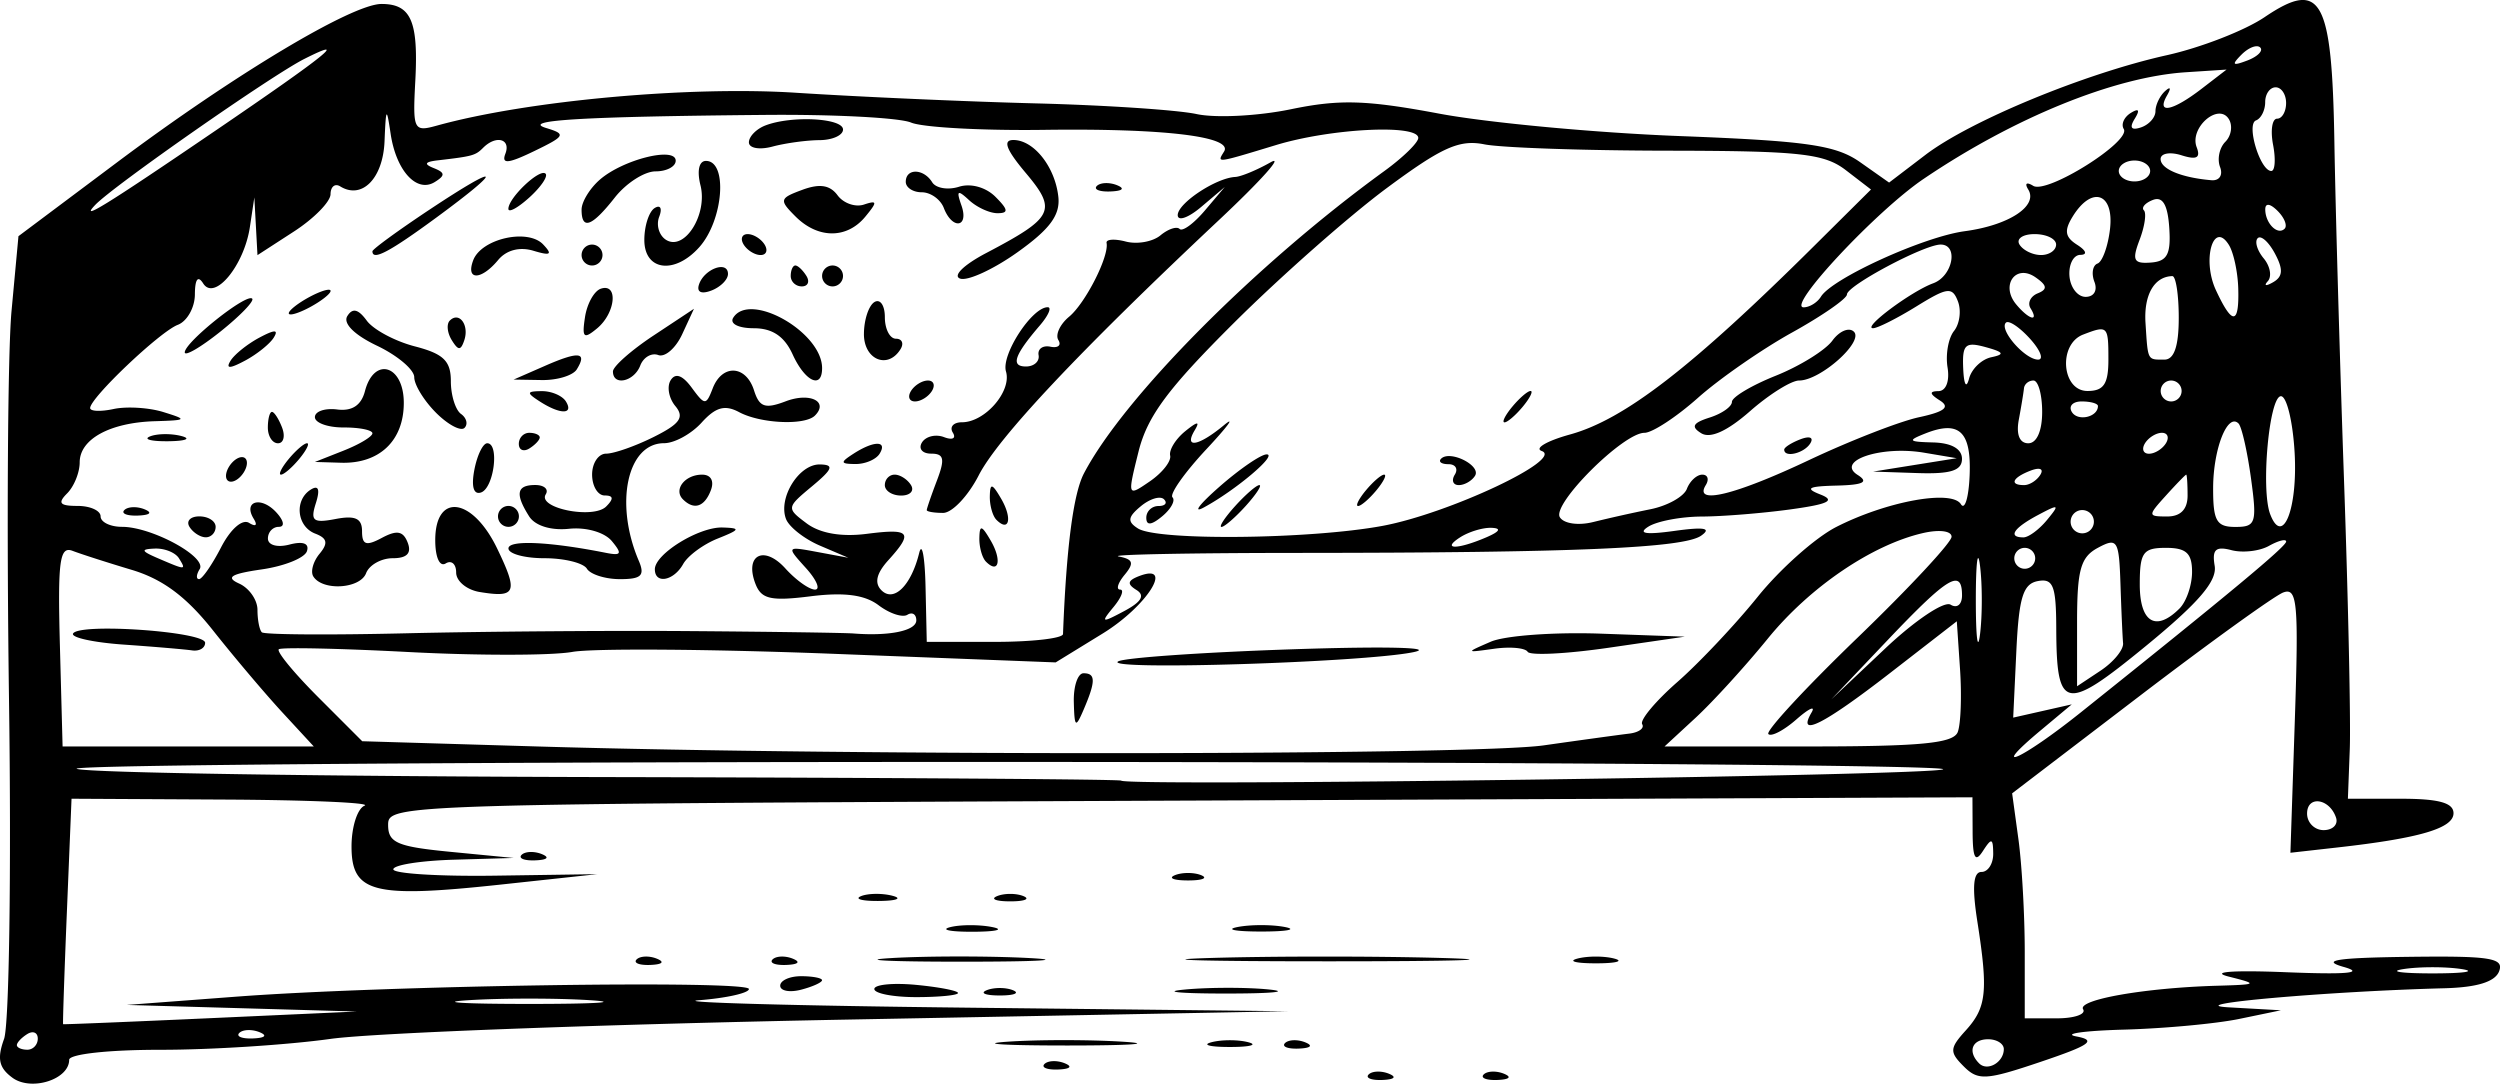 <svg xmlns="http://www.w3.org/2000/svg" viewBox="0 0 239.06 103.63"><path d="M1.193 103.06c-1.299-.95-1.488-1.821-.805-3.711.49-1.359.703-15.97.473-32.47s-.122-33.216.242-37.147l.662-7.147 9.437-7.066C22.412 7.125 33.675.379 36.48.379c2.818 0 3.537 1.63 3.234 7.335-.252 4.74-.168 4.914 2.07 4.295 8.613-2.384 24.101-3.8 34.33-3.139 6.05.391 16.4.85 23 1.018 6.6.169 13.492.628 15.314 1.021 1.823.394 5.873.187 9-.46 4.674-.966 7.199-.892 14.186.416 4.675.876 15.025 1.841 23 2.146 12.176.466 14.943.867 17.264 2.501l2.764 1.947 3.46-2.638c4.28-3.265 15.24-7.793 23.1-9.543 3.252-.724 7.457-2.361 9.346-3.638 5.422-3.665 6.448-1.823 6.675 11.986.102 6.189.515 20.702.919 32.252s.652 23.138.553 25.75l-.18 4.75h5.05c3.637 0 5.049.387 5.049 1.386 0 1.436-3.22 2.388-11.048 3.268l-4.548.512.424-12.738c.372-11.173.234-12.666-1.118-12.147-.847.325-7.025 4.779-13.729 9.897l-12.187 9.305.603 4.398c.332 2.419.603 7.26.603 10.758v6.36h3.059c1.683 0 2.818-.39 2.523-.867-.566-.915 5.903-2.052 12.808-2.25 3.91-.113 3.965-.156 1.11-.876-1.813-.458.363-.622 5.5-.416 5.828.234 7.557.075 5.5-.506-2.24-.633-.668-.878 6.219-.966 7.814-.1 9.13.11 8.643 1.381-.387 1.008-2.1 1.54-5.219 1.623-11.266.297-25.463 1.552-20.643 1.825l5 .282-4 .828c-2.2.455-7.15.914-11 1.021-3.85.107-5.905.4-4.567.651 1.977.372 1.339.827-3.401 2.427-5.24 1.77-5.99 1.814-7.366.438s-1.355-1.728.205-3.451c1.978-2.186 2.14-3.72 1.099-10.393-.517-3.314-.398-4.75.395-4.75.624 0 1.129-.788 1.12-1.75-.013-1.496-.156-1.532-.985-.25-.733 1.134-.973.691-.984-1.82l-.016-3.318-75.75.319c-74.977.315-75.75.339-75.75 2.319 0 1.713.861 2.083 6 2.581l6 .582-5.75.168c-3.162.093-5.75.506-5.752.919 0 .412 4.387.685 9.75.606l9.752-.144-9.262 1c-12.168 1.311-14.237.781-14.237-3.648 0-1.869.562-3.625 1.25-3.902.687-.278-5.337-.54-13.387-.583l-14.637-.08-.442 10.75c-.244 5.913-.407 10.778-.364 10.81.043.033 6.379-.226 14.08-.576l14-.636-11-.314-11-.315 10.5-.793c14.23-1.075 49.001-1.592 49-.73 0 .383-2.138.864-4.75 1.07-2.613.206 8.974.528 25.75.715l30.5.34-42 .797c-23.1.438-45.376 1.27-49.5 1.847-4.126.577-11.439 1.046-16.25 1.043-4.96-.004-8.75.411-8.75.958 0 1.882-3.625 3.03-5.422 1.717zm190.42-2.74c0-.518-.675-.942-1.5-.942-1.546 0-1.987 1.18-.86 2.307.798.799 2.36-.105 2.36-1.366zm-188-1c0-.583-.45-.781-1-.442s-1 .817-1 1.06c0 .242.45.44 1 .44s1-.476 1-1.059zm21.187-.625c-.722-.289-1.584-.253-1.917.08-.332.332.259.568 1.313.524 1.165-.048 1.402-.285.604-.604zm31.562-3.056c-3.163-.198-8.338-.198-11.5 0s-.575.361 5.75.361 8.912-.162 5.75-.36zm179-2.977c-1.512-.229-3.987-.229-5.5 0-1.512.23-.275.417 2.75.417s4.263-.188 2.75-.417zm-11.979-14.47c-.618-1.855-2.77-2.163-2.77-.397 0 .871.712 1.584 1.582 1.584.871 0 1.406-.535 1.188-1.188zm-37.572-4.631c.384-.376-40.011-.691-89.768-.702-49.756-.01-89.671.287-88.698.661.972.375 23.788.728 50.701.787 26.914.058 49.038.21 49.166.339.585.586 77.981-.483 78.598-1.086zm-38.198-2.286c3.575-.508 7.254-1.014 8.177-1.124.922-.11 1.481-.517 1.242-.903-.238-.386 1.277-2.202 3.368-4.035s5.55-5.504 7.686-8.155 5.512-5.651 7.502-6.667c4.823-2.46 11.046-3.596 11.923-2.177.374.605.749-.648.834-2.783.166-4.172-.995-5.265-4.232-3.984-1.74.688-1.642.8.75.861 1.746.045 2.75.618 2.75 1.57 0 1.121-1.076 1.465-4.25 1.359l-4.25-.142 4-.64 4-.64-3.144-.53c-4.099-.69-8.467.78-6.332 2.13 1.085.686.55.956-2.024 1.019-2.705.066-3.055.26-1.543.85 1.484.581.786.926-2.89 1.43-2.666.366-6.471.672-8.457.68-1.986.008-4.285.446-5.11.972-1.031.657-.249.783 2.5.402 2.867-.398 3.59-.268 2.55.46-1.69 1.184-12.164 1.631-38.492 1.643-10.418.005-18.157.158-17.197.341 1.384.265 1.502.626.57 1.75-.647.78-.84 1.417-.431 1.417s.127.748-.628 1.663c-1.251 1.518-1.162 1.552 1.013.393 1.664-.887 2.017-1.5 1.166-2.025-.913-.564-.846-.896.266-1.323 3.407-1.307.736 2.897-3.491 5.495l-4.492 2.76-21.297-.824c-11.713-.453-22.926-.534-24.917-.18s-9.02.36-15.62.014c-6.6-.347-12.203-.468-12.45-.268-.249.2 1.444 2.26 3.761 4.579l4.213 4.216 16.738.5c30.22.902 89.605.839 96.238-.104zm-44.93-4.146c-.039-1.513.38-2.75.93-2.75 1.173 0 1.173.768 0 3.5-.762 1.772-.868 1.686-.93-.75zm4.25-3.888c.649-.35 8.155-.87 16.68-1.155 8.932-.3 13.804-.178 11.5.285-4.912.986-29.82 1.756-28.18.87zm39.147-.914c-.23-.374-1.668-.506-3.194-.293-2.764.386-2.765.384-.335-.671 1.34-.583 6.066-.93 10.5-.772l8.061.288-7.305 1.064c-4.018.585-7.495.758-7.726.384zm52.886 5.802c14.24-11.381 19.646-15.88 19.646-16.342 0-.28-.738-.094-1.642.411-.903.506-2.517.69-3.586.41-1.512-.395-1.87-.063-1.608 1.494.246 1.461-1.53 3.532-6.583 7.674-7.75 6.353-8.54 6.194-8.565-1.72-.013-4.05-.296-4.77-1.766-4.49-1.408.268-1.808 1.574-2.05 6.694l-.301 6.361 2.8-.633 2.802-.634-3 2.508c-5.101 4.263-1.778 2.769 3.854-1.733zm-171.96 0c-1.65-1.788-4.625-5.306-6.613-7.817-2.568-3.247-4.823-4.93-7.8-5.822-2.303-.69-4.847-1.507-5.654-1.817-1.237-.475-1.427.946-1.21 9.071l.257 9.635h24.02l-3-3.25zM11.838 61.64c-2.901-.202-5.083-.681-4.847-1.065.63-1.025 12.624-.178 12.624.892 0 .502-.563.828-1.25.727s-3.625-.351-6.526-.554zm175.37 8.361c.291-.757.39-3.45.22-5.984l-.31-4.608-6.431 4.985c-6.331 4.908-8.893 6.19-7.457 3.735.402-.688-.25-.39-1.447.66s-2.406 1.683-2.684 1.405c-.279-.279 3.55-4.416 8.506-9.194 4.957-4.779 9.012-9.132 9.012-9.674 0-.563-1.179-.712-2.75-.348-4.886 1.132-10.825 5.175-14.83 10.096-2.152 2.642-5.252 6.042-6.889 7.555l-2.977 2.75h13.754c10.758 0 13.87-.3 14.283-1.378zm-.686-12.182c.615.38 1.095-.006 1.095-.881 0-2.603-1.328-1.812-7.034 4.19l-5.466 5.75 5.155-4.868c2.835-2.677 5.647-4.563 6.25-4.19zm16.496 3.688c-.055-.62-.168-3.17-.25-5.664-.14-4.207-.295-4.457-2.15-3.464-1.664.89-2 2.093-2 7.157v6.087l2.25-1.494c1.237-.822 2.205-2.002 2.15-2.622zm-13.677-7.378c-.222-1.788-.404-.325-.404 3.25s.182 5.037.404 3.25c.221-1.788.221-4.713 0-6.5zm-123.22 6.22c7.7.06 14.675.162 15.5.227 3.443.27 6-.265 6-1.256 0-.583-.384-.822-.853-.532s-1.707-.12-2.75-.91c-1.322-1.001-3.292-1.261-6.499-.859-3.814.48-4.717.274-5.282-1.198-1.06-2.761.82-3.723 2.862-1.466 1.007 1.113 2.282 2.024 2.832 2.024s.155-.934-.878-2.075c-1.865-2.061-1.858-2.072 1.095-1.522l2.973.553-2.712-1.158c-1.492-.637-2.953-1.784-3.247-2.55-.773-2.016 1.24-5.254 3.244-5.215 1.383.027 1.235.432-.765 2.096-2.443 2.033-2.45 2.083-.5 3.543 1.274.952 3.316 1.308 5.73.999 4.19-.538 4.5-.159 2.073 2.523-1.138 1.258-1.35 2.18-.657 2.872 1.186 1.186 2.844-.452 3.61-3.566.27-1.1.544.362.608 3.25l.116 5.25h6.5c3.575 0 6.513-.338 6.529-.75.318-8.27.99-13.428 2-15.358 3.815-7.291 16.431-19.99 28.721-28.91 1.788-1.297 3.25-2.724 3.25-3.17 0-1.335-8.326-.92-13.591.677-5.82 1.766-5.673 1.747-4.977.62.886-1.432-5.726-2.227-17.226-2.07-5.888.08-11.606-.233-12.706-.697-1.1-.463-7.4-.793-14-.732-17.52.161-23.346.51-20.895 1.253 1.932.584 1.837.767-1.151 2.212-2.49 1.204-3.137 1.263-2.749.25.546-1.423-.886-1.81-2.122-.575-.746.746-.993.814-4.333 1.204-1.256.146-1.365.357-.387.746 1.088.432 1.105.701.088 1.33-1.73 1.07-3.694-1.084-4.22-4.628-.386-2.595-.447-2.517-.581.74-.146 3.547-2.159 5.588-4.24 4.302-.5-.31-.916.027-.923.747-.007.72-1.581 2.326-3.5 3.568l-3.487 2.26-.15-2.76-.15-2.76-.424 2.825c-.554 3.694-3.38 7.114-4.465 5.405-.506-.797-.786-.427-.796 1.052-.008 1.255-.744 2.561-1.635 2.903-1.718.66-8.38 6.985-8.38 7.958 0 .316 1.012.357 2.25.09 1.237-.265 3.375-.134 4.75.293 2.334.724 2.28.782-.816.875-4.292.13-7.184 1.713-7.184 3.935 0 .97-.54 2.305-1.2 2.965-.934.933-.711 1.2 1 1.2 1.21 0 2.2.45 2.2 1s.922 1 2.05 1c2.85 0 8.142 2.88 7.424 4.042-.326.527-.352.958-.059.958s1.24-1.365 2.102-3.033c.91-1.76 2.035-2.744 2.68-2.345.648.4.832.234.441-.399-1.04-1.682.704-2.184 2.151-.618.744.805.85 1.395.25 1.395-.571 0-1.04.502-1.04 1.116 0 .635.889.885 2.058.58 1.307-.343 1.917-.112 1.672.632-.212.645-2.15 1.427-4.307 1.74-2.973.43-3.498.759-2.172 1.357.962.434 1.75 1.566 1.75 2.515 0 .95.187 1.914.416 2.143.229.23 6.416.273 13.75.098 7.334-.175 19.634-.27 27.334-.21zM45.87 56.61c-1.238-.203-2.25-1.04-2.25-1.86s-.45-1.211-1-.871c-.578.356-1-.586-1-2.228 0-4.57 3.555-4.096 5.914.787 2.04 4.224 1.831 4.749-1.664 4.172zm-15.912-1.494c-.28-.454-.01-1.428.601-2.164.839-1.011.737-1.483-.414-1.925-1.774-.681-2.026-3.22-.418-4.215.734-.453.894-.013.475 1.308-.54 1.698-.261 1.92 1.893 1.508 1.875-.358 2.525-.058 2.525 1.17 0 1.312.39 1.442 1.9.634 1.438-.77 2.038-.657 2.468.465.386 1.005-.075 1.482-1.431 1.482-1.1 0-2.247.644-2.55 1.431-.576 1.504-4.175 1.722-5.05.306zm26.162-.737c-.34-.55-2.167-1-4.06-1s-3.44-.422-3.44-.937c0-.828 3.913-.651 9.307.42 1.492.297 1.593.102.58-1.12-.701-.844-2.459-1.35-4.098-1.177-1.731.181-3.245-.292-3.814-1.193-1.358-2.148-1.193-2.993.584-2.993.857 0 1.31.402 1.007.893-.816 1.32 4.543 2.397 5.778 1.162.74-.74.698-1.055-.144-1.055-.66 0-1.2-.9-1.2-2s.606-2 1.346-2c.74 0 2.785-.718 4.544-1.595 2.523-1.259 2.959-1.883 2.067-2.957-.621-.748-.823-1.857-.447-2.464.452-.732 1.131-.494 2.014.706 1.26 1.711 1.37 1.714 2.011.06.908-2.342 3.18-2.224 3.95.205.51 1.602 1.056 1.79 3.033 1.038 2.303-.876 4.134.021 2.788 1.367-.961.961-5.196.77-7.246-.328-1.364-.73-2.246-.484-3.59 1-.979 1.082-2.595 1.968-3.59 1.968-3.523 0-4.76 5.764-2.415 11.25.601 1.404.246 1.75-1.8 1.75-1.4 0-2.825-.45-3.165-1zm6.5.056c0-1.463 4.214-4.063 6.472-3.993 1.757.055 1.695.196-.465 1.058-1.37.546-2.855 1.643-3.3 2.436-.905 1.618-2.707 1.95-2.707.5zm31.667-.723c-.367-.367-.653-1.38-.637-2.25.025-1.3.22-1.257 1.092.242 1.077 1.851.765 3.228-.455 2.008zM18.12 50.379c-.34-.55.083-1 .94-1 .858 0 1.56.45 1.56 1s-.424 1-.941 1-1.22-.45-1.56-1zm29.5-1c0-.55.45-1 1-1s1 .45 1 1-.45 1-1 1-1-.45-1-1zm47.667.333c-.367-.367-.653-1.38-.637-2.25.025-1.3.22-1.257 1.092.242 1.077 1.851.765 3.228-.455 2.008zm-83.396-.937c.332-.333 1.194-.368 1.916-.08.798.32.561.557-.604.605-1.054.043-1.645-.193-1.312-.525zm76.729.003c0-.148.438-1.423.975-2.834.784-2.062.675-2.565-.56-2.565-.843 0-1.236-.48-.873-1.068.363-.588 1.313-.818 2.11-.511.81.31 1.182.12.84-.432-.335-.544.06-.989.877-.989 2.2 0 4.771-2.967 4.207-4.855-.476-1.593 2.48-6.145 3.989-6.145.41 0 .068.788-.758 1.75-2.445 2.847-2.805 3.917-1.319 3.917.77 0 1.313-.488 1.206-1.083-.107-.596.402-.96 1.13-.809.728.151 1.07-.135.761-.637-.31-.501.154-1.506 1.03-2.233 1.56-1.295 3.832-5.77 3.58-7.052-.07-.356.76-.416 1.844-.132 1.084.283 2.573.016 3.308-.594.735-.61 1.56-.886 1.834-.612s1.357-.518 2.408-1.759l1.91-2.256-2.25 1.905c-1.237 1.048-2.25 1.401-2.25.785 0-1.13 3.654-3.554 5.5-3.648.55-.028 2.071-.658 3.38-1.4 1.309-.743-.905 1.734-4.919 5.504-13.359 12.547-21.14 20.817-22.996 24.438-1.01 1.97-2.54 3.583-3.4 3.583-.86 0-1.565-.12-1.565-.268zm-23.315-1.03c-.926-.926.189-2.36 1.833-2.36.843 0 1.178.603.834 1.5-.61 1.59-1.614 1.913-2.667.86zM45.36 44.927c.267-1.397.821-2.54 1.232-2.54 1.187 0 .64 4.294-.599 4.707-.707.235-.94-.563-.633-2.167zm39.252 1.46c0-.55.423-1 .94-1s1.22.45 1.56 1c.34.55-.084 1-.941 1-.858 0-1.56-.45-1.56-1zm-63-.882c0-.55.45-1.278 1-1.618.55-.34 1-.168 1 .382s-.45 1.278-1 1.618c-.55.34-1 .168-1-.382zm6-1.618c.684-.825 1.47-1.5 1.745-1.5s-.06.675-.745 1.5-1.47 1.5-1.745 1.5c-.275 0 .06-.675.745-1.5zm5.25-.8c1.512-.597 2.75-1.34 2.75-1.653 0-.311-1.238-.562-2.75-.557-1.513.005-2.75-.44-2.75-.99s.957-.879 2.128-.731c1.43.18 2.302-.394 2.657-1.75.877-3.356 3.715-2.5 3.715 1.12 0 3.612-2.328 5.832-6 5.723l-2.5-.075 2.75-1.086zm48.75.3c1.958-1.266 3.282-1.266 2.5 0-.34.55-1.38.993-2.31.985-1.457-.013-1.483-.15-.19-.985zm-32-.94c0-.582.45-1.059 1-1.059s1 .199 1 .441-.45.72-1 1.06c-.55.339-1 .14-1-.442zm-35.268-.715c.677-.274 2.027-.29 3-.037.973.254.419.478-1.231.498-1.65.02-2.446-.187-1.77-.46zm11.269-.844c0-.825.176-1.5.393-1.5.216 0 .652.675.968 1.5s.14 1.5-.393 1.5-.968-.675-.968-1.5zm16.083-1.417c-1.146-1.145-2.084-2.675-2.084-3.398 0-.723-1.599-2.077-3.553-3.009-2.175-1.037-3.28-2.137-2.847-2.837.497-.804 1.045-.678 1.855.43.632.864 2.7 1.973 4.597 2.465 2.743.71 3.448 1.392 3.448 3.33 0 1.34.437 2.75.971 3.132.534.382.684.982.334 1.333-.351.35-1.576-.3-2.721-1.445zm9.916-1.083c-1.292-.835-1.266-.971.191-.985.93-.008 1.97.435 2.31.985.781 1.266-.542 1.266-2.5 0zm35.5-1c.34-.55 1.068-1 1.618-1s.722.45.382 1-1.068 1-1.618 1-.722-.45-.382-1zm-35-2.403c3.249-1.422 4.072-1.33 3.041.337-.362.586-1.87 1.046-3.35 1.021l-2.69-.045 3-1.313zm6.5.536c0-.477 1.743-2.02 3.873-3.43l3.873-2.563-1.123 2.43c-.617 1.337-1.648 2.234-2.29 1.994-.642-.24-1.415.209-1.719 1-.595 1.551-2.614 1.991-2.614.569zm17.182-1.633c-.786-1.726-1.937-2.5-3.72-2.5-1.465 0-2.313-.432-1.962-1 1.58-2.554 8.5 1.366 8.5 4.815 0 2.05-1.63 1.29-2.818-1.315zm-53.747.605c.372-.602 1.606-1.591 2.742-2.2 1.48-.791 1.873-.794 1.388-.01-.372.602-1.605 1.592-2.741 2.2-1.48.791-1.873.794-1.389.01zm-4.38-.812c.072-1.018 5.913-5.659 6.448-5.123.223.222-1.15 1.644-3.05 3.16s-3.428 2.399-3.397 1.963zm64.946-1.734c0-1.342.45-2.719 1-3.059.55-.34 1 .309 1 1.441s.476 2.06 1.059 2.06c.582 0 .78.45.44 1-1.21 1.959-3.5 1.017-3.5-1.442zm-39.417.575c-.431-.697-.514-1.537-.183-1.867.894-.895 1.87.421 1.387 1.871-.339 1.017-.574 1.016-1.204-.004zm12.744-2.197c.195-1.282.877-2.505 1.514-2.717 1.688-.563 1.418 2.32-.356 3.792-1.288 1.069-1.461.908-1.158-1.075zm-28.327-.367c0-.275.9-.981 2-1.57 1.1-.589 2-.845 2-.57s-.9.981-2 1.57c-1.1.589-2 .845-2 .57zm39.229-2.757c.498-1.495 2.77-2.318 2.77-1.003 0 .537-.712 1.25-1.583 1.584-.974.374-1.431.15-1.187-.58zm8.77-.813c0-.55.2-1 .442-1s.719.45 1.059 1c.34.55.141 1-.441 1s-1.06-.45-1.06-1zm3 0c0-.55.45-1 1-1s1 .45 1 1-.45 1-1 1-1-.45-1-1zm13.202.255c-.74-.259.338-1.315 2.5-2.451 6.456-3.394 6.789-4.068 3.773-7.653-1.877-2.23-2.223-3.15-1.185-3.15 1.96 0 3.996 2.578 4.302 5.446.185 1.736-.814 3.085-3.921 5.295-2.294 1.632-4.755 2.762-5.47 2.512zm-46.56-1.764c.79-2.057 5.212-3.054 6.682-1.505.923.972.722 1.102-.932.604-1.32-.397-2.582-.065-3.372.887-1.627 1.96-3.127 1.969-2.377.014zm10.359-.49c0-.55.45-1 1-1s1 .45 1 1-.45 1-1 1-1-.45-1-1zm6-1.442c0-1.342.445-2.716.988-3.052.552-.341.743.03.432.84-.306.798-.008 1.79.663 2.205 1.764 1.09 3.985-2.432 3.287-5.214-.351-1.397-.141-2.338.521-2.338 2.11 0 1.672 5.668-.637 8.25-2.359 2.639-5.254 2.258-5.254-.69zm-26 1.083c0-.197 2.475-2.002 5.5-4.01 6.815-4.525 7.192-4.045.616.783-4.498 3.302-6.116 4.155-6.116 3.227zm35.5-.642c-.34-.55-.168-1 .382-1s1.278.45 1.618 1c.34.55.168 1-.382 1s-1.278-.45-1.618-1zm4.957-2.686c-1.581-1.58-1.54-1.74.654-2.55 1.655-.613 2.64-.46 3.365.523.563.764 1.699 1.163 2.524.888 1.286-.429 1.304-.263.127 1.162-1.76 2.132-4.525 2.122-6.67-.023zm-20.457-.659c0-.74.787-2.03 1.75-2.866 2.22-1.929 7.25-3.183 7.25-1.808 0 .56-.867 1.019-1.927 1.019s-2.813 1.125-3.894 2.5c-2.2 2.797-3.18 3.153-3.18 1.155zm34.638-.155c-.317-.825-1.265-1.5-2.107-1.5-.842 0-1.531-.45-1.531-1 0-1.313 1.705-1.286 2.525.04.353.573 1.506.767 2.562.432 1.124-.356 2.569.041 3.487.96 1.233 1.233 1.275 1.568.197 1.568-.754 0-1.978-.562-2.719-1.25-1.1-1.02-1.234-.928-.731.5.749 2.127-.87 2.368-1.683.25zm-41.638.084c0-1.055 3.012-3.905 3.554-3.363.252.252-.445 1.275-1.548 2.274-1.103.998-2.006 1.488-2.006 1.089zm56.27-2.188c.333-.332 1.196-.368 1.918-.079.797.32.56.556-.605.604-1.054.044-1.644-.193-1.312-.525zm-33.27-4.172c0-.556.712-1.283 1.582-1.617 2.512-.964 7.418-.704 7.418.393 0 .55-1.013 1.006-2.25 1.014-1.238.007-3.263.285-4.5.617-1.246.333-2.25.152-2.25-.407zm136.8 44.576c.66-.66 1.2-2.235 1.2-3.5 0-1.787-.558-2.3-2.5-2.3-2.19 0-2.5.433-2.5 3.5 0 3.632 1.537 4.562 3.8 2.3zm-191.3-4.8c-.34-.55-1.38-.969-2.31-.93-1.378.057-1.32.23.31.93 2.676 1.15 2.71 1.15 2 0zm177.5 0c0-.55-.45-1-1-1s-1 .45-1 1 .45 1 1 1 1-.45 1-1zm-52.5-2c1.319-.567 1.489-.878.5-.915-.825-.03-2.175.382-3 .915-1.828 1.181-.25 1.181 2.5 0zm-9.939-1.096c6.337-1.172 17.434-6.385 15.25-7.165-.721-.257.5-.97 2.715-1.582 5.202-1.44 11.619-6.397 23.349-18.04l5.423-5.383-2.4-1.845c-2.076-1.596-4.364-1.847-17.023-1.867-8.044-.012-15.937-.284-17.54-.605-2.399-.48-4.061.266-9.375 4.206-3.553 2.635-10.1 8.41-14.547 12.833-6.363 6.33-8.316 8.963-9.16 12.355-1.067 4.291-1.061 4.305 1.087 2.83 1.188-.814 2.062-1.924 1.942-2.465-.12-.542.529-1.59 1.442-2.33 1.168-.948 1.437-.976.909-.096-1.074 1.786.356 1.543 2.788-.475 1.143-.949.382.092-1.692 2.313s-3.525 4.283-3.225 4.582c.299.3-.142 1.114-.98 1.81-1.042.865-1.524.91-1.524.142 0-.617.525-1.122 1.166-1.122.642 0 .878-.29.525-.643-.354-.353-1.35-.055-2.214.662-1.253 1.04-1.309 1.471-.275 2.127 1.876 1.19 16.428 1.039 23.36-.242zm-14.06-1.904c.995-1.1 2.034-2 2.31-2s-.315.9-1.31 2c-.996 1.1-2.036 2-2.31 2s.314-.9 1.31-2zm-1.5-1.85c1.924-1.688 3.95-3.077 4.5-3.087 1.126-.021-2.946 3.423-6 5.075-1.1.595-.426-.3 1.5-1.988zm14 .35c.684-.825 1.47-1.5 1.744-1.5s-.06.675-.745 1.5-1.47 1.5-1.745 1.5.06-.675.745-1.5zm8.5-1.5c.34-.55.066-1-.608-1-.674 0-.99-.236-.702-.524.851-.852 3.848.652 3.245 1.629-.305.492-1.004.895-1.554.895s-.722-.45-.382-1zm5.5-6.5c.684-.825 1.47-1.5 1.744-1.5s-.06.675-.745 1.5-1.47 1.5-1.745 1.5.06-.675.745-1.5zm51.127 10.836c1.245-1.509 1.163-1.552-.877-.465-2.327 1.24-2.9 2.128-1.373 2.128.483 0 1.496-.748 2.25-1.663zm4.32-.422a1.117 1.117 0 00-1.533-.362 1.117 1.117 0 00-.361 1.533 1.117 1.117 0 001.532.362 1.117 1.117 0 00.362-1.533zm-42.245-.605c1.633-.327 3.204-1.205 3.49-1.952.287-.746.95-1.357 1.473-1.357.524 0 .674.45.334 1-1.189 1.924 2.752.971 9.846-2.38 3.935-1.858 8.677-3.707 10.537-4.108 2.464-.532 3.008-.968 2-1.606-.988-.626-1.028-.88-.14-.891.73-.01 1.092-.946.877-2.265-.203-1.238.075-2.807.618-3.488.542-.68.71-1.954.374-2.831-.541-1.411-.999-1.355-3.98.487-1.852 1.145-3.713 2.081-4.135 2.081-1.08 0 3.64-3.526 5.753-4.298 1.87-.683 2.45-3.702.71-3.702-1.568 0-8.96 3.935-8.96 4.77-.001.402-2.364 2.04-5.25 3.641s-6.939 4.414-9.003 6.25-4.363 3.34-5.11 3.34c-2.032 0-8.867 6.819-8.091 8.073.379.614 1.766.814 3.18.46a140.95 140.95 0 015.477-1.224zm12.797-5.702c0-.217.698-.661 1.552-.989.89-.342 1.291-.174.94.393-.586.95-2.492 1.405-2.492.596zm-7.935-1.567c-1.003-.62-.806-.988.803-1.499 1.173-.372 2.132-1.047 2.132-1.5 0-.454 1.885-1.579 4.19-2.5 2.303-.922 4.741-2.433 5.417-3.358.676-.924 1.604-1.305 2.061-.846.955.958-3.211 4.662-5.244 4.662-.745 0-2.857 1.32-4.692 2.931-2.179 1.913-3.8 2.646-4.667 2.11zm52.567 4.289c-.352-2.57-.888-4.919-1.19-5.221-1.047-1.047-2.411 2.407-2.427 6.142-.012 3.167.317 3.75 2.121 3.75 1.968 0 2.086-.368 1.496-4.671zm4.175-2.437c-.169-2.966-.757-5.392-1.307-5.392-1.127 0-1.938 8.914-1.027 11.29 1.197 3.118 2.64-.53 2.334-5.898zm-10.236 4.108c0-1.1-.058-2-.13-2-.072 0-.946.9-1.941 2-1.751 1.934-1.747 2 .13 2 1.275 0 1.941-.688 1.941-2zm-14.079-1.99c.35-.566-.05-.734-.94-.392-1.733.665-2.05 1.382-.612 1.382.518 0 1.216-.445 1.552-.989zm12.007-3.01c.34-.55.168-1-.382-1s-1.278.45-1.618 1c-.34.55-.168 1 .382 1s1.278-.45 1.618-1zm-11.833-3c0-1.65-.375-3-.833-3-.458 0-.867.337-.908.75-.04.412-.263 1.762-.493 3-.264 1.413.073 2.25.907 2.25.808 0 1.327-1.174 1.327-3zm5.334-.56c0-.242-.702-.44-1.56-.44-.857 0-1.276.457-.93 1.016.57.923 2.49.48 2.49-.576zm8-1.44c0-.55-.45-1-1-1s-1 .45-1 1 .45 1 1 1 1-.45 1-1zm-18.19-3.23c1.312-.273 1.187-.489-.56-.967-1.94-.531-2.235-.25-2.135 2.04.069 1.578.297 1.971.562.968.245-.929 1.205-1.847 2.134-2.04zm11.19.23c0-3.243-.057-3.3-2.419-2.394-2.404.923-2.057 5.393.419 5.393 1.555 0 2-.666 2-3zm-7.506-2.007c-.999-1.103-2.032-1.789-2.297-1.524-.672.672 1.822 3.53 3.08 3.53.568 0 .216-.902-.783-2.006zm14.233-1.994c0-2.2-.276-3.993-.614-3.984-1.733.043-2.738 1.8-2.565 4.484.237 3.662.153 3.5 1.815 3.5.925 0 1.364-1.288 1.364-4zm-14.174-.914c-.31-.503 0-1.144.691-1.424.955-.387.903-.755-.217-1.533-1.891-1.313-3.368.756-1.847 2.588 1.22 1.47 2.22 1.739 1.373.369zm19.863-1.912c-.046-1.555-.446-3.413-.888-4.129-1.488-2.407-2.595 1.41-1.25 4.308 1.578 3.4 2.242 3.344 2.138-.18zm-39.904.807c1.087-1.758 9.82-5.732 13.756-6.26 4.225-.567 7.038-2.416 6.066-3.988-.366-.593-.161-.744.476-.35 1.32.815 9.389-4.252 8.657-5.436-.275-.444.027-1.134.671-1.532.774-.478.902-.288.377.56-.529.857-.33 1.13.596.822.764-.255 1.389-.95 1.389-1.547s.41-1.458.91-1.916c.53-.484.61-.31.191.416-1.036 1.8.517 1.5 3.298-.638l2.399-1.845-3.9.255c-6.848.448-16.42 4.342-25.074 10.201-4.534 3.07-13.135 12.277-11.468 12.277.564 0 1.31-.458 1.656-1.019zm26.151-1.416c-.303-.79-.169-1.577.298-1.75.467-.173 1.005-1.665 1.194-3.315.394-3.424-1.719-4.152-3.546-1.221-.859 1.377-.77 1.994.39 2.735.893.568 1.02.962.313.971-.653.008-1.12.915-1.037 2.015s.778 2 1.545 2c.8 0 1.16-.61.843-1.435zm17.259-2.71c-.596-1.115-1.336-1.773-1.645-1.464-.309.308-.051 1.176.572 1.927.624.752.8 1.735.393 2.185-.408.45-.178.494.511.097.937-.54.98-1.232.169-2.746zm-10.102-2.462c-.148-2.2-.629-3.02-1.56-2.662-.74.284-1.13.732-.867.996.264.263.08 1.528-.407 2.81-.749 1.97-.58 2.309 1.081 2.183 1.563-.117 1.923-.801 1.753-3.327zm-10.82 1.607c0-.55-.927-1-2.059-1-1.132 0-1.78.45-1.441 1 .34.55 1.267 1 2.059 1 .793 0 1.441-.45 1.441-1zm21.183-3.216c-.718-.718-1.183-.777-1.183-.15 0 1.334 1.182 2.517 1.85 1.85.284-.284-.016-1.05-.667-1.7zm-197.19-7.68c10.652-7.257 12.914-9.082 8.498-6.858C25.975 7.208 10.847 17.77 9.106 19.595c-1.552 1.627.968.07 11.5-7.105zm185 3.859c0-.55-.675-1-1.5-1s-1.5.45-1.5 1 .675 1 1.5 1 1.5-.45 1.5-1zm6.685-.378c-.29-.758-.063-1.844.506-2.413.57-.57.719-1.546.333-2.17-.993-1.607-3.787.834-3.076 2.686.394 1.026.001 1.235-1.454.773-1.097-.348-1.994-.186-1.994.36 0 .954 1.98 1.78 4.857 2.026.764.065 1.126-.487.828-1.262zm5.07-2.122c-.263-1.375-.09-2.5.384-2.5.473 0 .861-.675.861-1.5s-.45-1.5-1-1.5-1 .637-1 1.416c0 .78-.395 1.567-.878 1.75-.958.364.395 4.834 1.462 4.834.357 0 .434-1.125.171-2.5zm-1.229-9.307c-.307-.308-1.114 0-1.793.683-.98.987-.865 1.102.56.56.986-.376 1.541-.935 1.233-1.243zm-85.256 98.203c.333-.333 1.195-.368 1.917-.08.798.32.56.557-.604.605-1.054.043-1.645-.193-1.313-.525zm11 0c.333-.333 1.195-.368 1.917-.08.798.32.56.557-.604.605-1.054.043-1.645-.193-1.313-.525zm-42-1c.333-.333 1.195-.368 1.917-.08.798.32.56.557-.604.605-1.054.043-1.645-.193-1.313-.525zm-3.557-2.132c2.868-.201 7.818-.203 11-.004 3.183.199.837.364-5.213.366-6.05.002-8.654-.16-5.787-.362zm19.537.047c.963-.252 2.538-.252 3.5 0 .963.251.175.457-1.75.457s-2.712-.206-1.75-.457zm7.02.085c.333-.333 1.196-.368 1.918-.08.797.32.56.557-.605.605-1.054.043-1.644-.193-1.312-.525zm-48.27-5.49c0-.499.9-.907 2-.907s2 .173 2 .384-.9.619-2 .906-2 .115-2-.383zm9 .317c0-.427 1.8-.605 4-.395s4 .56 4 .777c0 .217-1.8.394-4 .394s-4-.349-4-.776zm10.75.114c.687-.277 1.812-.277 2.5 0s.125.505-1.25.505-1.938-.227-1.25-.505zm19.026-.071c2.352-.211 5.952-.208 8 .007s.123.388-4.276.384c-4.4-.004-6.076-.18-3.724-.39zm-52.506-2.87c.332-.333 1.195-.369 1.917-.08.797.32.56.557-.605.605-1.054.043-1.644-.193-1.312-.526zm13 0c.332-.333 1.195-.369 1.917-.08.797.32.56.557-.605.605-1.054.043-1.644-.193-1.312-.526zm11.438-.136c3.415-.195 9.265-.196 13-.003 3.735.193.942.352-6.208.354-7.15.002-10.206-.156-6.792-.35zm30.486-.006c5.882-.176 15.782-.177 22 0 6.218.175 1.405.32-10.695.32s-17.187-.143-11.305-.32zm35.055.056c.962-.251 2.537-.251 3.5 0 .962.252.175.458-1.75.458s-2.713-.206-1.75-.458zm-60.012-2.997c.956-.25 2.756-.26 4-.02 1.244.239.462.443-1.738.455s-3.218-.185-2.262-.435zm27.512-.02c1.237-.238 3.262-.238 4.5 0 1.237.239.225.434-2.25.434s-3.488-.195-2.25-.433zm-36.02-2.95c.678-.273 2.028-.29 3-.037.974.254.42.478-1.23.498-1.65.02-2.446-.187-1.77-.46zm13.02-.006c.687-.277 1.812-.277 2.5 0 .687.278.125.505-1.25.505s-1.938-.227-1.25-.505zm17-2c.687-.277 1.812-.277 2.5 0 .687.278.125.505-1.25.505s-1.938-.227-1.25-.505zm-62.48-1.941c.333-.333 1.196-.368 1.918-.08.797.32.56.557-.605.605-1.054.043-1.644-.193-1.312-.525z"/></svg>